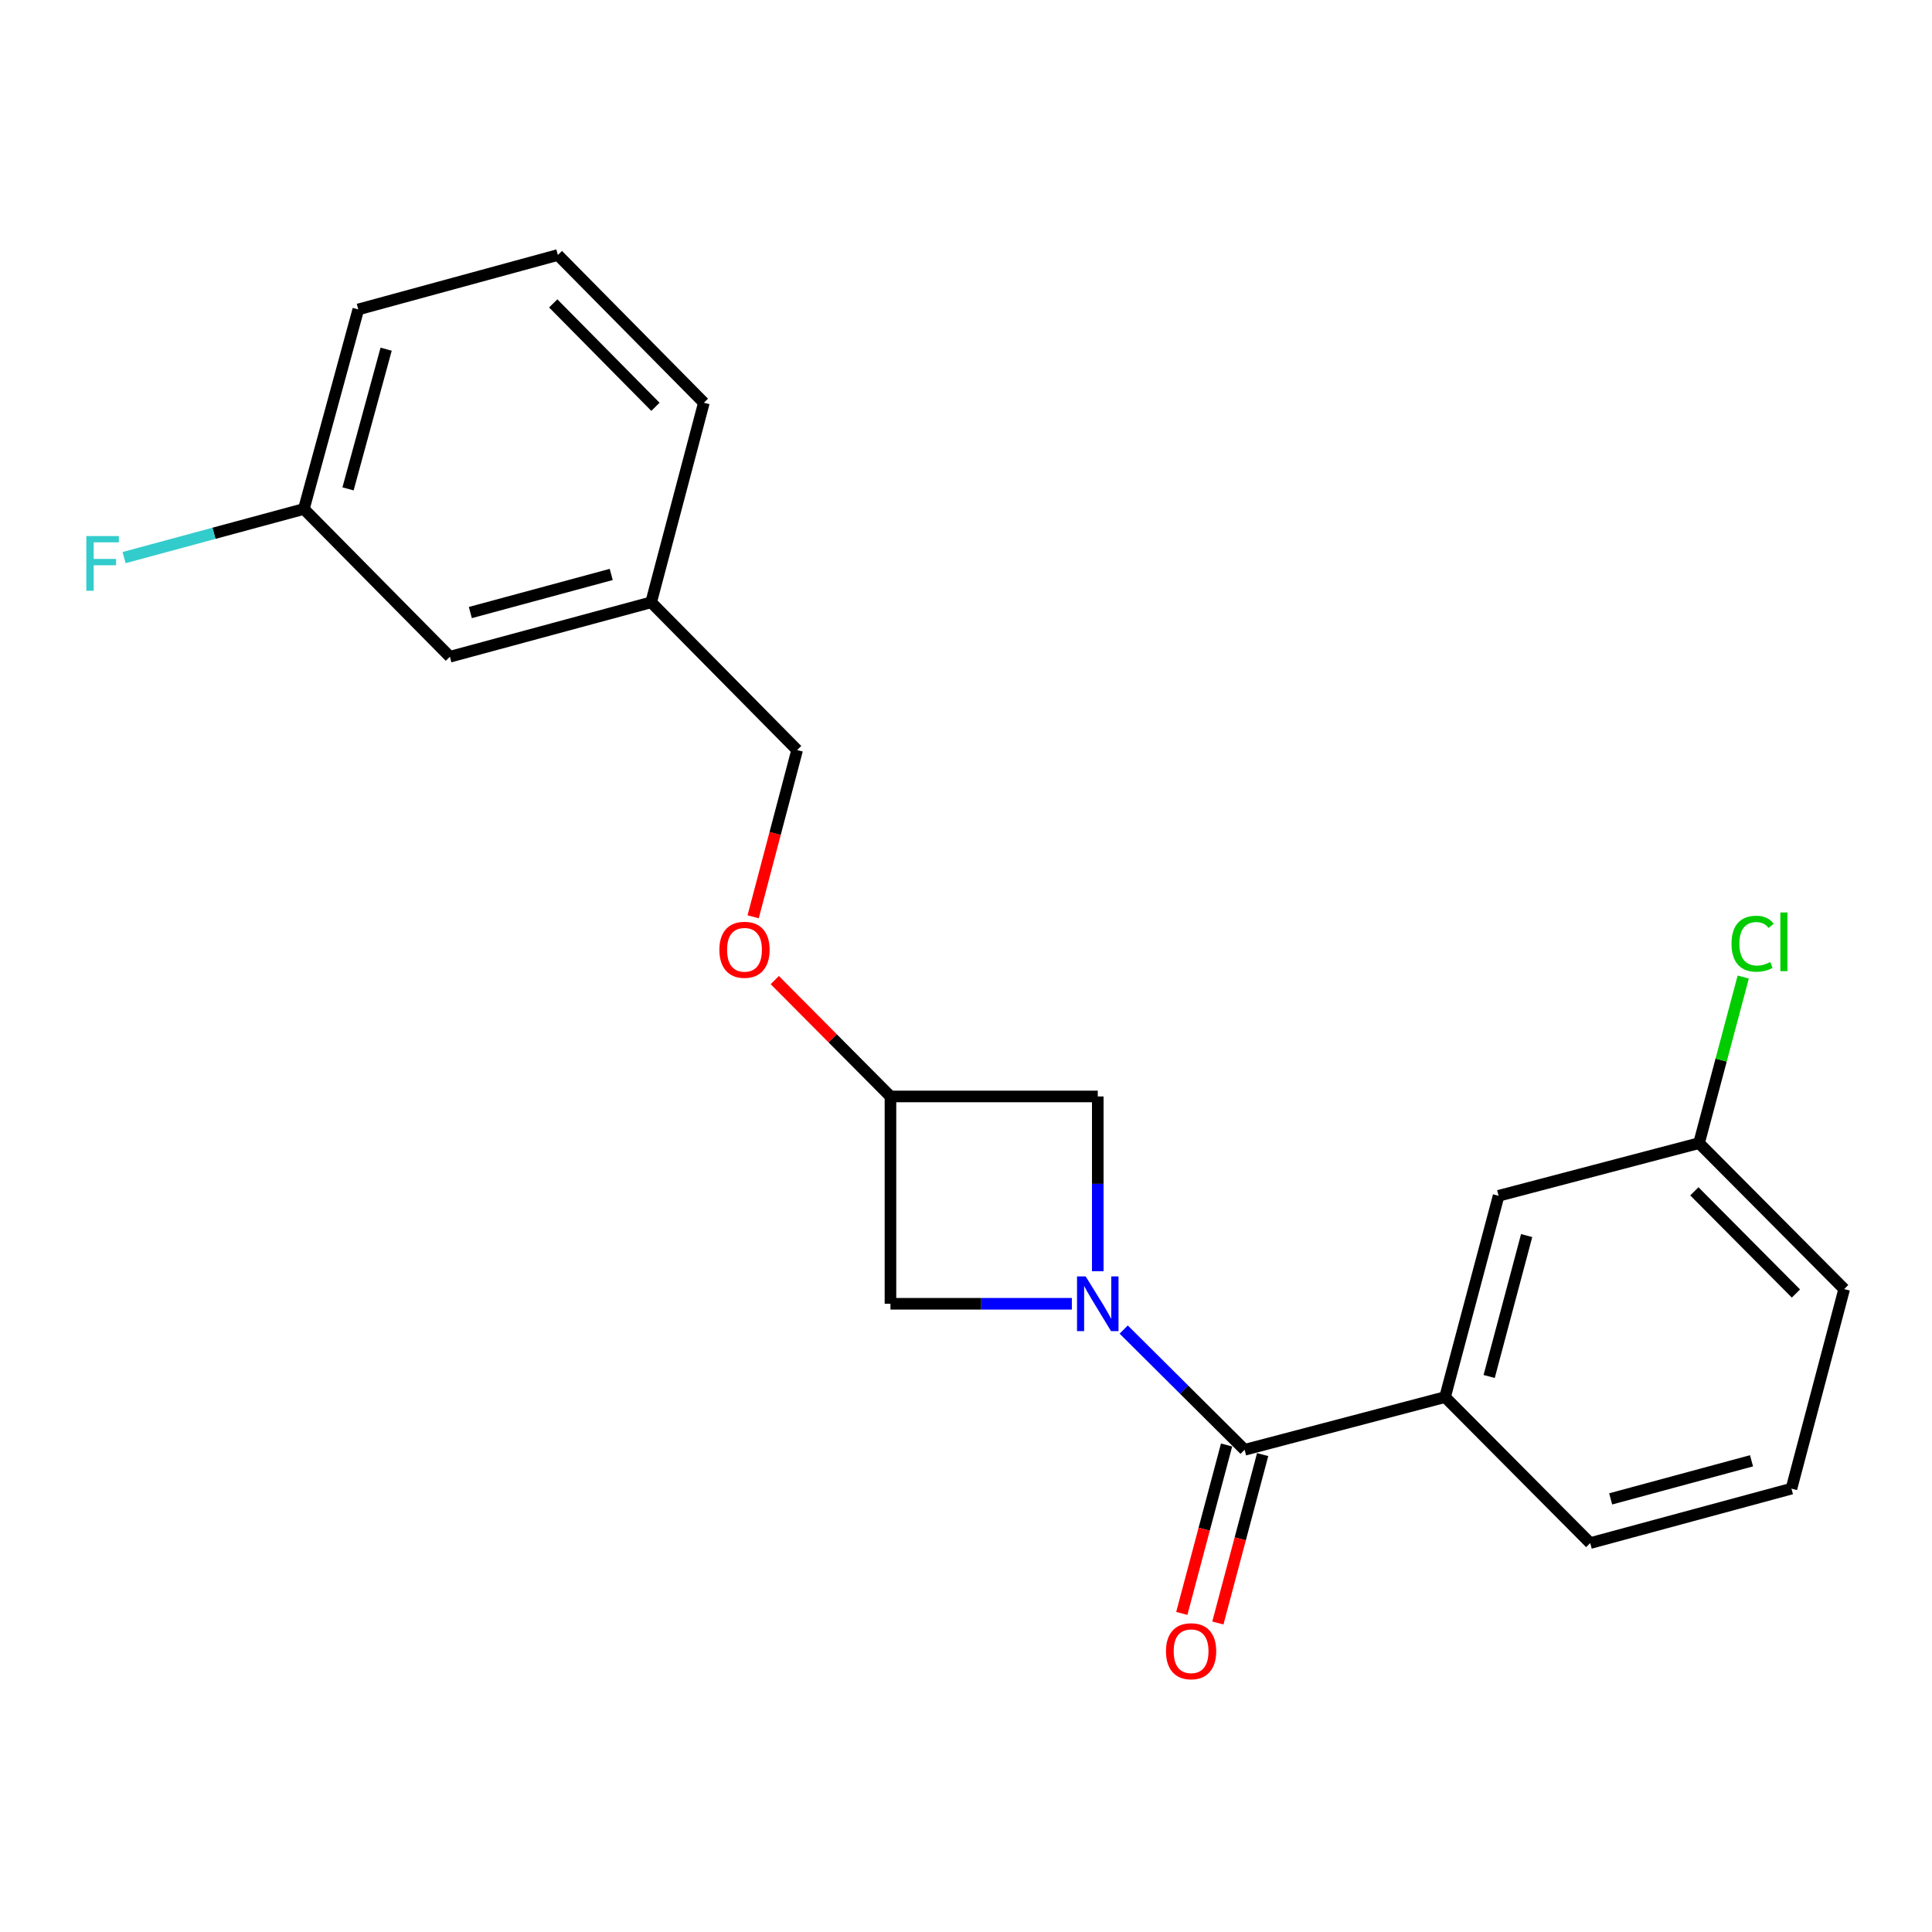 <?xml version='1.0' encoding='iso-8859-1'?>
<svg version='1.1' baseProfile='full'
              xmlns='http://www.w3.org/2000/svg'
                      xmlns:rdkit='http://www.rdkit.org/xml'
                      xmlns:xlink='http://www.w3.org/1999/xlink'
                  xml:space='preserve'
width='1000px' height='1000px' viewBox='0 0 1000 1000'>
<!-- END OF HEADER -->
<rect style='opacity:1.0;fill:#FFFFFF;stroke:none' width='1000' height='1000' x='0' y='0'> </rect>
<path class='bond-0' d='M 581.626,688.174 L 612.917,719.292' style='fill:none;fill-rule:evenodd;stroke:#0000FF;stroke-width:6px;stroke-linecap:butt;stroke-linejoin:miter;stroke-opacity:1' />
<path class='bond-0' d='M 612.917,719.292 L 644.208,750.411' style='fill:none;fill-rule:evenodd;stroke:#000000;stroke-width:6px;stroke-linecap:butt;stroke-linejoin:miter;stroke-opacity:1' />
<path class='bond-2' d='M 568.206,657.985 L 568.206,612.754' style='fill:none;fill-rule:evenodd;stroke:#0000FF;stroke-width:6px;stroke-linecap:butt;stroke-linejoin:miter;stroke-opacity:1' />
<path class='bond-2' d='M 568.206,612.754 L 568.206,567.522' style='fill:none;fill-rule:evenodd;stroke:#000000;stroke-width:6px;stroke-linecap:butt;stroke-linejoin:miter;stroke-opacity:1' />
<path class='bond-3' d='M 554.784,674.828 L 507.842,674.828' style='fill:none;fill-rule:evenodd;stroke:#0000FF;stroke-width:6px;stroke-linecap:butt;stroke-linejoin:miter;stroke-opacity:1' />
<path class='bond-3' d='M 507.842,674.828 L 460.9,674.828' style='fill:none;fill-rule:evenodd;stroke:#000000;stroke-width:6px;stroke-linecap:butt;stroke-linejoin:miter;stroke-opacity:1' />
<path class='bond-1' d='M 644.208,750.411 L 747.961,723.131' style='fill:none;fill-rule:evenodd;stroke:#000000;stroke-width:6px;stroke-linecap:butt;stroke-linejoin:miter;stroke-opacity:1' />
<path class='bond-5' d='M 634.873,747.929 L 623.286,791.513' style='fill:none;fill-rule:evenodd;stroke:#000000;stroke-width:6px;stroke-linecap:butt;stroke-linejoin:miter;stroke-opacity:1' />
<path class='bond-5' d='M 623.286,791.513 L 611.699,835.097' style='fill:none;fill-rule:evenodd;stroke:#FF0000;stroke-width:6px;stroke-linecap:butt;stroke-linejoin:miter;stroke-opacity:1' />
<path class='bond-5' d='M 653.542,752.893 L 641.955,796.476' style='fill:none;fill-rule:evenodd;stroke:#000000;stroke-width:6px;stroke-linecap:butt;stroke-linejoin:miter;stroke-opacity:1' />
<path class='bond-5' d='M 641.955,796.476 L 630.367,840.06' style='fill:none;fill-rule:evenodd;stroke:#FF0000;stroke-width:6px;stroke-linecap:butt;stroke-linejoin:miter;stroke-opacity:1' />
<path class='bond-6' d='M 747.961,723.131 L 775.681,618.938' style='fill:none;fill-rule:evenodd;stroke:#000000;stroke-width:6px;stroke-linecap:butt;stroke-linejoin:miter;stroke-opacity:1' />
<path class='bond-6' d='M 770.787,712.468 L 790.191,639.533' style='fill:none;fill-rule:evenodd;stroke:#000000;stroke-width:6px;stroke-linecap:butt;stroke-linejoin:miter;stroke-opacity:1' />
<path class='bond-15' d='M 747.961,723.131 L 823.094,798.693' style='fill:none;fill-rule:evenodd;stroke:#000000;stroke-width:6px;stroke-linecap:butt;stroke-linejoin:miter;stroke-opacity:1' />
<path class='bond-21' d='M 568.206,567.522 L 460.9,567.522' style='fill:none;fill-rule:evenodd;stroke:#000000;stroke-width:6px;stroke-linecap:butt;stroke-linejoin:miter;stroke-opacity:1' />
<path class='bond-4' d='M 460.9,674.828 L 460.9,567.522' style='fill:none;fill-rule:evenodd;stroke:#000000;stroke-width:6px;stroke-linecap:butt;stroke-linejoin:miter;stroke-opacity:1' />
<path class='bond-7' d='M 460.9,567.522 L 430.965,537.408' style='fill:none;fill-rule:evenodd;stroke:#000000;stroke-width:6px;stroke-linecap:butt;stroke-linejoin:miter;stroke-opacity:1' />
<path class='bond-7' d='M 430.965,537.408 L 401.029,507.293' style='fill:none;fill-rule:evenodd;stroke:#FF0000;stroke-width:6px;stroke-linecap:butt;stroke-linejoin:miter;stroke-opacity:1' />
<path class='bond-8' d='M 775.681,618.938 L 879.424,591.679' style='fill:none;fill-rule:evenodd;stroke:#000000;stroke-width:6px;stroke-linecap:butt;stroke-linejoin:miter;stroke-opacity:1' />
<path class='bond-11' d='M 389.831,474.53 L 401.214,431.374' style='fill:none;fill-rule:evenodd;stroke:#FF0000;stroke-width:6px;stroke-linecap:butt;stroke-linejoin:miter;stroke-opacity:1' />
<path class='bond-11' d='M 401.214,431.374 L 412.597,388.218' style='fill:none;fill-rule:evenodd;stroke:#000000;stroke-width:6px;stroke-linecap:butt;stroke-linejoin:miter;stroke-opacity:1' />
<path class='bond-13' d='M 879.424,591.679 L 890.858,548.7' style='fill:none;fill-rule:evenodd;stroke:#000000;stroke-width:6px;stroke-linecap:butt;stroke-linejoin:miter;stroke-opacity:1' />
<path class='bond-13' d='M 890.858,548.7 L 902.292,505.721' style='fill:none;fill-rule:evenodd;stroke:#00CC00;stroke-width:6px;stroke-linecap:butt;stroke-linejoin:miter;stroke-opacity:1' />
<path class='bond-22' d='M 879.424,591.679 L 954.545,667.23' style='fill:none;fill-rule:evenodd;stroke:#000000;stroke-width:6px;stroke-linecap:butt;stroke-linejoin:miter;stroke-opacity:1' />
<path class='bond-22' d='M 876.994,616.632 L 929.579,669.517' style='fill:none;fill-rule:evenodd;stroke:#000000;stroke-width:6px;stroke-linecap:butt;stroke-linejoin:miter;stroke-opacity:1' />
<path class='bond-9' d='M 232.864,339.925 L 337.036,311.755' style='fill:none;fill-rule:evenodd;stroke:#000000;stroke-width:6px;stroke-linecap:butt;stroke-linejoin:miter;stroke-opacity:1' />
<path class='bond-9' d='M 243.447,317.053 L 316.367,297.333' style='fill:none;fill-rule:evenodd;stroke:#000000;stroke-width:6px;stroke-linecap:butt;stroke-linejoin:miter;stroke-opacity:1' />
<path class='bond-10' d='M 232.864,339.925 L 157.281,263.452' style='fill:none;fill-rule:evenodd;stroke:#000000;stroke-width:6px;stroke-linecap:butt;stroke-linejoin:miter;stroke-opacity:1' />
<path class='bond-14' d='M 157.281,263.452 L 110.754,276.034' style='fill:none;fill-rule:evenodd;stroke:#000000;stroke-width:6px;stroke-linecap:butt;stroke-linejoin:miter;stroke-opacity:1' />
<path class='bond-14' d='M 110.754,276.034 L 64.226,288.616' style='fill:none;fill-rule:evenodd;stroke:#33CCCC;stroke-width:6px;stroke-linecap:butt;stroke-linejoin:miter;stroke-opacity:1' />
<path class='bond-23' d='M 157.281,263.452 L 185.451,160.16' style='fill:none;fill-rule:evenodd;stroke:#000000;stroke-width:6px;stroke-linecap:butt;stroke-linejoin:miter;stroke-opacity:1' />
<path class='bond-23' d='M 180.143,253.041 L 199.862,180.736' style='fill:none;fill-rule:evenodd;stroke:#000000;stroke-width:6px;stroke-linecap:butt;stroke-linejoin:miter;stroke-opacity:1' />
<path class='bond-12' d='M 412.597,388.218 L 337.036,311.755' style='fill:none;fill-rule:evenodd;stroke:#000000;stroke-width:6px;stroke-linecap:butt;stroke-linejoin:miter;stroke-opacity:1' />
<path class='bond-20' d='M 337.036,311.755 L 364.326,208.463' style='fill:none;fill-rule:evenodd;stroke:#000000;stroke-width:6px;stroke-linecap:butt;stroke-linejoin:miter;stroke-opacity:1' />
<path class='bond-16' d='M 823.094,798.693 L 927.255,770.522' style='fill:none;fill-rule:evenodd;stroke:#000000;stroke-width:6px;stroke-linecap:butt;stroke-linejoin:miter;stroke-opacity:1' />
<path class='bond-16' d='M 833.675,775.82 L 906.588,756.101' style='fill:none;fill-rule:evenodd;stroke:#000000;stroke-width:6px;stroke-linecap:butt;stroke-linejoin:miter;stroke-opacity:1' />
<path class='bond-18' d='M 927.255,770.522 L 954.545,667.23' style='fill:none;fill-rule:evenodd;stroke:#000000;stroke-width:6px;stroke-linecap:butt;stroke-linejoin:miter;stroke-opacity:1' />
<path class='bond-17' d='M 288.754,131.989 L 364.326,208.463' style='fill:none;fill-rule:evenodd;stroke:#000000;stroke-width:6px;stroke-linecap:butt;stroke-linejoin:miter;stroke-opacity:1' />
<path class='bond-17' d='M 286.35,157.038 L 339.251,210.57' style='fill:none;fill-rule:evenodd;stroke:#000000;stroke-width:6px;stroke-linecap:butt;stroke-linejoin:miter;stroke-opacity:1' />
<path class='bond-19' d='M 288.754,131.989 L 185.451,160.16' style='fill:none;fill-rule:evenodd;stroke:#000000;stroke-width:6px;stroke-linecap:butt;stroke-linejoin:miter;stroke-opacity:1' />
<path  class='atom-0' d='M 561.946 660.668
L 571.226 675.668
Q 572.146 677.148, 573.626 679.828
Q 575.106 682.508, 575.186 682.668
L 575.186 660.668
L 578.946 660.668
L 578.946 688.988
L 575.066 688.988
L 565.106 672.588
Q 563.946 670.668, 562.706 668.468
Q 561.506 666.268, 561.146 665.588
L 561.146 688.988
L 557.466 688.988
L 557.466 660.668
L 561.946 660.668
' fill='#0000FF'/>
<path  class='atom-6' d='M 603.509 854.674
Q 603.509 847.874, 606.869 844.074
Q 610.229 840.274, 616.509 840.274
Q 622.789 840.274, 626.149 844.074
Q 629.509 847.874, 629.509 854.674
Q 629.509 861.554, 626.109 865.474
Q 622.709 869.354, 616.509 869.354
Q 610.269 869.354, 606.869 865.474
Q 603.509 861.594, 603.509 854.674
M 616.509 866.154
Q 620.829 866.154, 623.149 863.274
Q 625.509 860.354, 625.509 854.674
Q 625.509 849.114, 623.149 846.314
Q 620.829 843.474, 616.509 843.474
Q 612.189 843.474, 609.829 846.274
Q 607.509 849.074, 607.509 854.674
Q 607.509 860.394, 609.829 863.274
Q 612.189 866.154, 616.509 866.154
' fill='#FF0000'/>
<path  class='atom-8' d='M 372.35 491.601
Q 372.35 484.801, 375.71 481.001
Q 379.07 477.201, 385.35 477.201
Q 391.63 477.201, 394.99 481.001
Q 398.35 484.801, 398.35 491.601
Q 398.35 498.481, 394.95 502.401
Q 391.55 506.281, 385.35 506.281
Q 379.11 506.281, 375.71 502.401
Q 372.35 498.521, 372.35 491.601
M 385.35 503.081
Q 389.67 503.081, 391.99 500.201
Q 394.35 497.281, 394.35 491.601
Q 394.35 486.041, 391.99 483.241
Q 389.67 480.401, 385.35 480.401
Q 381.03 480.401, 378.67 483.201
Q 376.35 486.001, 376.35 491.601
Q 376.35 497.321, 378.67 500.201
Q 381.03 503.081, 385.35 503.081
' fill='#FF0000'/>
<path  class='atom-14' d='M 896.224 488.466
Q 896.224 481.426, 899.504 477.746
Q 902.824 474.026, 909.104 474.026
Q 914.944 474.026, 918.064 478.146
L 915.424 480.306
Q 913.144 477.306, 909.104 477.306
Q 904.824 477.306, 902.544 480.186
Q 900.304 483.026, 900.304 488.466
Q 900.304 494.066, 902.624 496.946
Q 904.984 499.826, 909.544 499.826
Q 912.664 499.826, 916.304 497.946
L 917.424 500.946
Q 915.944 501.906, 913.704 502.466
Q 911.464 503.026, 908.984 503.026
Q 902.824 503.026, 899.504 499.266
Q 896.224 495.506, 896.224 488.466
' fill='#00CC00'/>
<path  class='atom-14' d='M 921.504 472.306
L 925.184 472.306
L 925.184 502.666
L 921.504 502.666
L 921.504 472.306
' fill='#00CC00'/>
<path  class='atom-15' d='M 44.689 277.462
L 61.529 277.462
L 61.529 280.702
L 48.489 280.702
L 48.489 289.302
L 60.089 289.302
L 60.089 292.582
L 48.489 292.582
L 48.489 305.782
L 44.689 305.782
L 44.689 277.462
' fill='#33CCCC'/>
</svg>
